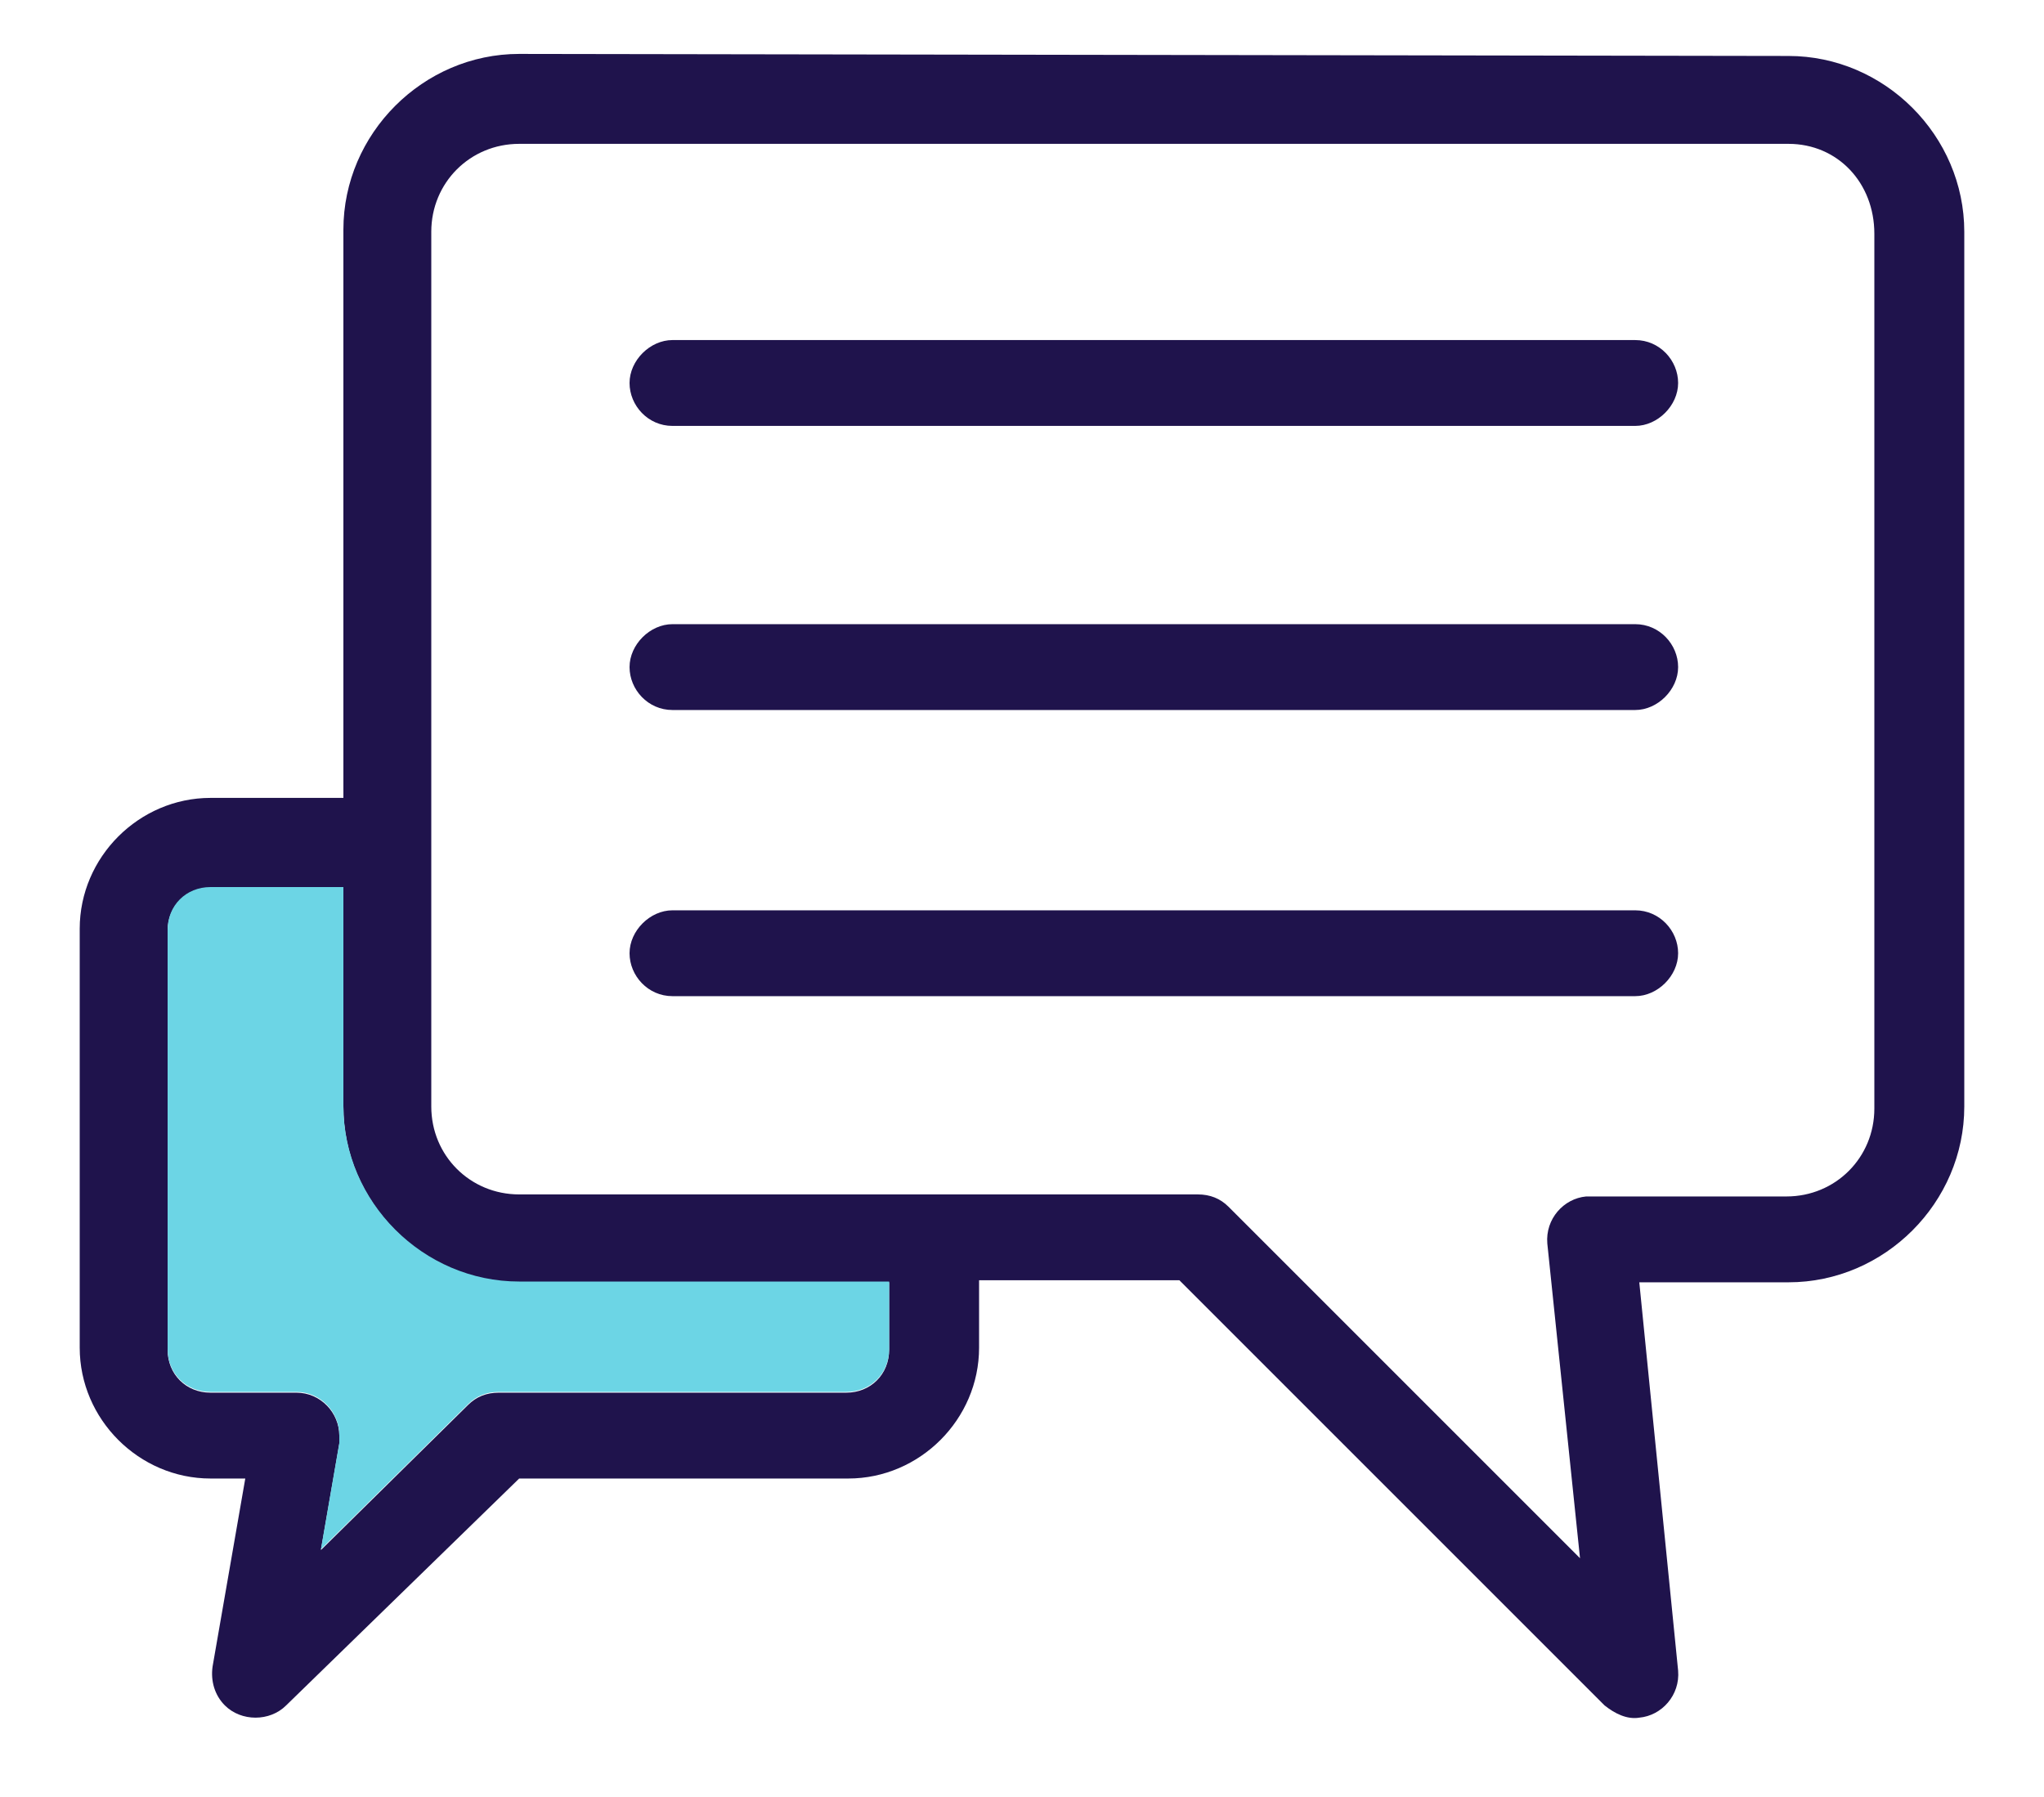 <?xml version="1.0" encoding="utf-8"?>
<!-- Generator: Adobe Illustrator 25.4.1, SVG Export Plug-In . SVG Version: 6.00 Build 0)  -->
<svg version="1.1"
	 id="Layer_1" xmlns:cc="http://creativecommons.org/ns#" xmlns:dc="http://purl.org/dc/elements/1.1/" xmlns:inkscape="http://www.inkscape.org/namespaces/inkscape" xmlns:rdf="http://www.w3.org/1999/02/22-rdf-syntax-ns#" xmlns:sodipodi="http://sodipodi.sourceforge.net/DTD/sodipodi-0.dtd" xmlns:svg="http://www.w3.org/2000/svg"
	 xmlns="http://www.w3.org/2000/svg" xmlns:xlink="http://www.w3.org/1999/xlink" x="0px" y="0px" viewBox="0 0 100 87.9"
	 style="enable-background:new 0 0 100 87.9;" xml:space="preserve">
<style type="text/css">
	.st0{fill:#1F134C;}
	.st1{fill:#6CD5E5;}
</style>
<g transform="translate(0,-952.362)">
	<path class="st0" d="M87.5,955.1c4.7,0,8.6,3.9,8.6,8.6v42.8c0,4.7-3.9,8.6-8.6,8.6h-7.3l1.9,19c0.1,1.2-0.8,2.2-1.9,2.3
		c-0.6,0.1-1.2-0.2-1.7-0.6l-20.8-20.8h-9.8v3.3c0,3.5-2.9,6.4-6.4,6.4H25.4L14,1035.8c-0.8,0.8-2.2,0.8-3,0
		c-0.5-0.5-0.7-1.2-0.6-1.9l1.6-9.2h-1.7c-3.5,0-6.4-2.9-6.4-6.4v-20.5c0-3.5,2.9-6.4,6.4-6.4h6.5v-27.8c0-4.7,3.9-8.6,8.6-8.6
		L87.5,955.1L87.5,955.1z M87.5,959.4H25.4c-2.4,0-4.3,1.9-4.3,4.3v42.8c0,2.4,1.9,4.3,4.3,4.3h33.2c0.6,0,1.1,0.2,1.5,0.6
		l17.2,17.2l-1.6-15.4c-0.1-1.2,0.8-2.2,1.9-2.3c0.1,0,0.1,0,0.2,0h9.6c2.4,0,4.3-1.9,4.3-4.3v-42.8
		C91.7,961.3,89.9,959.4,87.5,959.4L87.5,959.4z M80,969c1.2,0,2.1,1,2.1,2.1s-1,2.1-2.1,2.1H32.9c-1.2,0-2.1-1-2.1-2.1
		s1-2.1,2.1-2.1H80z M80,982.9c1.2,0,2.1,1,2.1,2.1s-1,2.1-2.1,2.1H32.9c-1.2,0-2.1-1-2.1-2.1s1-2.1,2.1-2.1H80z M16.8,995.8h-6.5
		c-1.2,0-2.1,0.9-2.1,2.1v20.5c0,1.2,0.9,2.1,2.1,2.1h4.2c1.2,0,2.1,1,2.1,2.1c0,0.1,0,0.2,0,0.4l-0.9,5.2l7.2-7.1
		c0.4-0.4,0.9-0.6,1.5-0.6h17c1.2,0,2.1-0.9,2.1-2.1v-3.3H25.4c-4.7,0-8.6-3.9-8.6-8.6L16.8,995.8L16.8,995.8z M80,996.9
		c1.2,0,2.1,1,2.1,2.1s-1,2.1-2.1,2.1H32.9c-1.2,0-2.1-1-2.1-2.1s1-2.1,2.1-2.1H80z"/>
</g>
<path class="st1" d="M16.8,43.4h-6.5c-1.2,0-2.1,0.9-2.1,2.1V66c0,1.2,0.9,2.1,2.1,2.1h4.2c1.2,0,2.1,1,2.1,2.1c0,0.1,0,0.2,0,0.4
	l-0.9,5.2l7.2-7.1c0.4-0.4,0.9-0.6,1.5-0.6h17c1.2,0,2.1-0.9,2.1-2.1v-3.3H25.4c-4.7,0-8.6-3.9-8.6-8.6L16.8,43.4L16.8,43.4z"/>
</svg>
